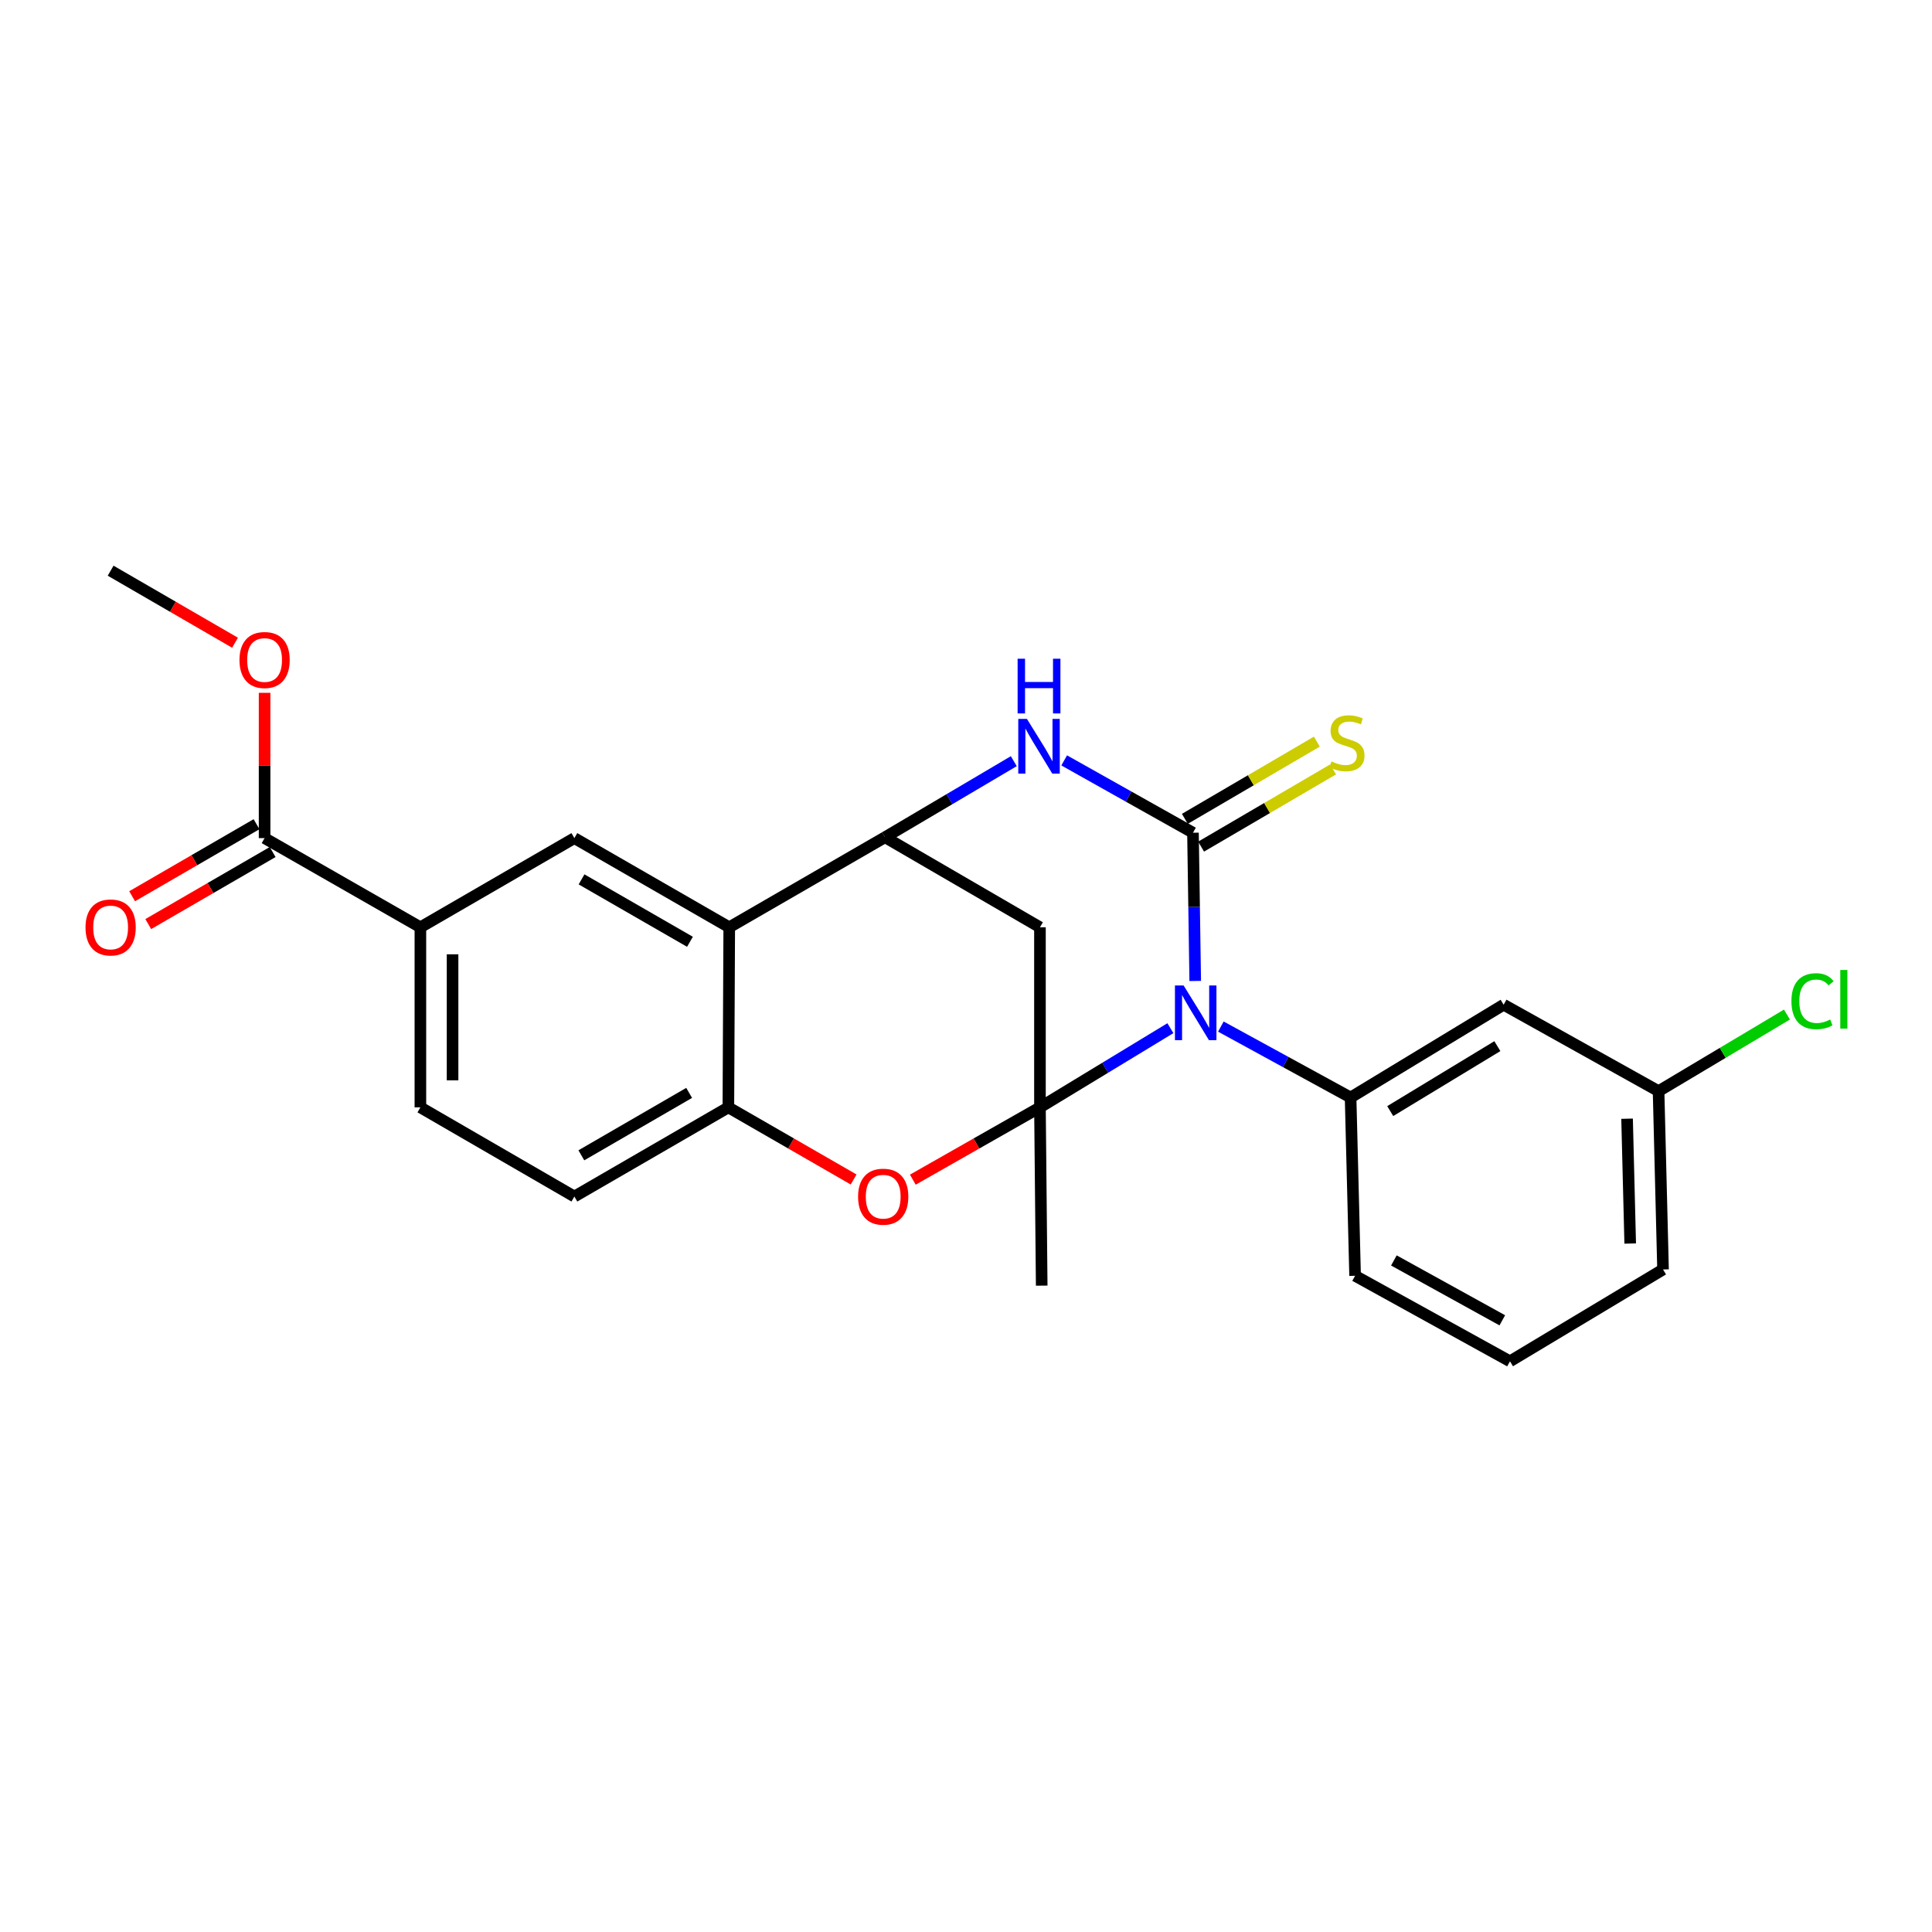 <?xml version='1.0' encoding='iso-8859-1'?>
<svg version='1.1' baseProfile='full'
              xmlns='http://www.w3.org/2000/svg'
                      xmlns:rdkit='http://www.rdkit.org/xml'
                      xmlns:xlink='http://www.w3.org/1999/xlink'
                  xml:space='preserve'
width='1000px' height='1000px' viewBox='0 0 1000 1000'>
<!-- END OF HEADER -->
<rect style='opacity:1.0;fill:#FFFFFF;stroke:none' width='1000' height='1000' x='0' y='0'> </rect>
<path class='bond-0' d='M 605.795,532.188 L 572.036,552.678' style='fill:none;fill-rule:evenodd;stroke:#0000FF;stroke-width:6px;stroke-linecap:butt;stroke-linejoin:miter;stroke-opacity:1' />
<path class='bond-0' d='M 572.036,552.678 L 538.278,573.168' style='fill:none;fill-rule:evenodd;stroke:#000000;stroke-width:6px;stroke-linecap:butt;stroke-linejoin:miter;stroke-opacity:1' />
<path class='bond-1' d='M 618.644,507.747 L 618.065,469.385' style='fill:none;fill-rule:evenodd;stroke:#0000FF;stroke-width:6px;stroke-linecap:butt;stroke-linejoin:miter;stroke-opacity:1' />
<path class='bond-1' d='M 618.065,469.385 L 617.486,431.023' style='fill:none;fill-rule:evenodd;stroke:#000000;stroke-width:6px;stroke-linecap:butt;stroke-linejoin:miter;stroke-opacity:1' />
<path class='bond-7' d='M 631.917,531.357 L 665.49,549.709' style='fill:none;fill-rule:evenodd;stroke:#0000FF;stroke-width:6px;stroke-linecap:butt;stroke-linejoin:miter;stroke-opacity:1' />
<path class='bond-7' d='M 665.49,549.709 L 699.064,568.061' style='fill:none;fill-rule:evenodd;stroke:#000000;stroke-width:6px;stroke-linecap:butt;stroke-linejoin:miter;stroke-opacity:1' />
<path class='bond-4' d='M 538.278,573.168 L 505.378,591.883' style='fill:none;fill-rule:evenodd;stroke:#000000;stroke-width:6px;stroke-linecap:butt;stroke-linejoin:miter;stroke-opacity:1' />
<path class='bond-4' d='M 505.378,591.883 L 472.478,610.599' style='fill:none;fill-rule:evenodd;stroke:#FF0000;stroke-width:6px;stroke-linecap:butt;stroke-linejoin:miter;stroke-opacity:1' />
<path class='bond-5' d='M 538.278,573.168 L 538.278,479.962' style='fill:none;fill-rule:evenodd;stroke:#000000;stroke-width:6px;stroke-linecap:butt;stroke-linejoin:miter;stroke-opacity:1' />
<path class='bond-17' d='M 538.278,573.168 L 539.184,665.448' style='fill:none;fill-rule:evenodd;stroke:#000000;stroke-width:6px;stroke-linecap:butt;stroke-linejoin:miter;stroke-opacity:1' />
<path class='bond-2' d='M 617.486,431.023 L 584.154,412.302' style='fill:none;fill-rule:evenodd;stroke:#000000;stroke-width:6px;stroke-linecap:butt;stroke-linejoin:miter;stroke-opacity:1' />
<path class='bond-2' d='M 584.154,412.302 L 550.822,393.581' style='fill:none;fill-rule:evenodd;stroke:#0000FF;stroke-width:6px;stroke-linecap:butt;stroke-linejoin:miter;stroke-opacity:1' />
<path class='bond-12' d='M 621.691,438.21 L 655.846,418.228' style='fill:none;fill-rule:evenodd;stroke:#000000;stroke-width:6px;stroke-linecap:butt;stroke-linejoin:miter;stroke-opacity:1' />
<path class='bond-12' d='M 655.846,418.228 L 690.002,398.246' style='fill:none;fill-rule:evenodd;stroke:#CCCC00;stroke-width:6px;stroke-linecap:butt;stroke-linejoin:miter;stroke-opacity:1' />
<path class='bond-12' d='M 613.282,423.836 L 647.437,403.855' style='fill:none;fill-rule:evenodd;stroke:#000000;stroke-width:6px;stroke-linecap:butt;stroke-linejoin:miter;stroke-opacity:1' />
<path class='bond-12' d='M 647.437,403.855 L 681.593,383.873' style='fill:none;fill-rule:evenodd;stroke:#CCCC00;stroke-width:6px;stroke-linecap:butt;stroke-linejoin:miter;stroke-opacity:1' />
<path class='bond-3' d='M 524.742,393.978 L 491.415,413.666' style='fill:none;fill-rule:evenodd;stroke:#0000FF;stroke-width:6px;stroke-linecap:butt;stroke-linejoin:miter;stroke-opacity:1' />
<path class='bond-3' d='M 491.415,413.666 L 458.088,433.354' style='fill:none;fill-rule:evenodd;stroke:#000000;stroke-width:6px;stroke-linecap:butt;stroke-linejoin:miter;stroke-opacity:1' />
<path class='bond-6' d='M 458.088,433.354 L 377.455,479.962' style='fill:none;fill-rule:evenodd;stroke:#000000;stroke-width:6px;stroke-linecap:butt;stroke-linejoin:miter;stroke-opacity:1' />
<path class='bond-25' d='M 458.088,433.354 L 538.278,479.962' style='fill:none;fill-rule:evenodd;stroke:#000000;stroke-width:6px;stroke-linecap:butt;stroke-linejoin:miter;stroke-opacity:1' />
<path class='bond-8' d='M 441.833,610.504 L 409.417,591.836' style='fill:none;fill-rule:evenodd;stroke:#FF0000;stroke-width:6px;stroke-linecap:butt;stroke-linejoin:miter;stroke-opacity:1' />
<path class='bond-8' d='M 409.417,591.836 L 377.002,573.168' style='fill:none;fill-rule:evenodd;stroke:#000000;stroke-width:6px;stroke-linecap:butt;stroke-linejoin:miter;stroke-opacity:1' />
<path class='bond-9' d='M 377.455,479.962 L 297.293,433.808' style='fill:none;fill-rule:evenodd;stroke:#000000;stroke-width:6px;stroke-linecap:butt;stroke-linejoin:miter;stroke-opacity:1' />
<path class='bond-9' d='M 357.122,487.47 L 301.009,455.162' style='fill:none;fill-rule:evenodd;stroke:#000000;stroke-width:6px;stroke-linecap:butt;stroke-linejoin:miter;stroke-opacity:1' />
<path class='bond-26' d='M 377.455,479.962 L 377.002,573.168' style='fill:none;fill-rule:evenodd;stroke:#000000;stroke-width:6px;stroke-linecap:butt;stroke-linejoin:miter;stroke-opacity:1' />
<path class='bond-13' d='M 699.064,568.061 L 778.282,520.038' style='fill:none;fill-rule:evenodd;stroke:#000000;stroke-width:6px;stroke-linecap:butt;stroke-linejoin:miter;stroke-opacity:1' />
<path class='bond-13' d='M 719.579,575.098 L 775.031,541.481' style='fill:none;fill-rule:evenodd;stroke:#000000;stroke-width:6px;stroke-linecap:butt;stroke-linejoin:miter;stroke-opacity:1' />
<path class='bond-20' d='M 699.064,568.061 L 701.395,660.342' style='fill:none;fill-rule:evenodd;stroke:#000000;stroke-width:6px;stroke-linecap:butt;stroke-linejoin:miter;stroke-opacity:1' />
<path class='bond-14' d='M 377.002,573.168 L 297.293,619.322' style='fill:none;fill-rule:evenodd;stroke:#000000;stroke-width:6px;stroke-linecap:butt;stroke-linejoin:miter;stroke-opacity:1' />
<path class='bond-14' d='M 356.701,565.68 L 300.905,597.988' style='fill:none;fill-rule:evenodd;stroke:#000000;stroke-width:6px;stroke-linecap:butt;stroke-linejoin:miter;stroke-opacity:1' />
<path class='bond-10' d='M 297.293,433.808 L 217.594,479.962' style='fill:none;fill-rule:evenodd;stroke:#000000;stroke-width:6px;stroke-linecap:butt;stroke-linejoin:miter;stroke-opacity:1' />
<path class='bond-11' d='M 217.594,479.962 L 136.952,433.808' style='fill:none;fill-rule:evenodd;stroke:#000000;stroke-width:6px;stroke-linecap:butt;stroke-linejoin:miter;stroke-opacity:1' />
<path class='bond-28' d='M 217.594,479.962 L 217.594,573.168' style='fill:none;fill-rule:evenodd;stroke:#000000;stroke-width:6px;stroke-linecap:butt;stroke-linejoin:miter;stroke-opacity:1' />
<path class='bond-28' d='M 234.246,493.943 L 234.246,559.187' style='fill:none;fill-rule:evenodd;stroke:#000000;stroke-width:6px;stroke-linecap:butt;stroke-linejoin:miter;stroke-opacity:1' />
<path class='bond-15' d='M 132.779,426.603 L 100.585,445.249' style='fill:none;fill-rule:evenodd;stroke:#000000;stroke-width:6px;stroke-linecap:butt;stroke-linejoin:miter;stroke-opacity:1' />
<path class='bond-15' d='M 100.585,445.249 L 68.391,463.894' style='fill:none;fill-rule:evenodd;stroke:#FF0000;stroke-width:6px;stroke-linecap:butt;stroke-linejoin:miter;stroke-opacity:1' />
<path class='bond-15' d='M 141.124,441.013 L 108.931,459.658' style='fill:none;fill-rule:evenodd;stroke:#000000;stroke-width:6px;stroke-linecap:butt;stroke-linejoin:miter;stroke-opacity:1' />
<path class='bond-15' d='M 108.931,459.658 L 76.737,478.304' style='fill:none;fill-rule:evenodd;stroke:#FF0000;stroke-width:6px;stroke-linecap:butt;stroke-linejoin:miter;stroke-opacity:1' />
<path class='bond-19' d='M 136.952,433.808 L 136.952,396.205' style='fill:none;fill-rule:evenodd;stroke:#000000;stroke-width:6px;stroke-linecap:butt;stroke-linejoin:miter;stroke-opacity:1' />
<path class='bond-19' d='M 136.952,396.205 L 136.952,358.603' style='fill:none;fill-rule:evenodd;stroke:#FF0000;stroke-width:6px;stroke-linecap:butt;stroke-linejoin:miter;stroke-opacity:1' />
<path class='bond-18' d='M 778.282,520.038 L 858.471,564.777' style='fill:none;fill-rule:evenodd;stroke:#000000;stroke-width:6px;stroke-linecap:butt;stroke-linejoin:miter;stroke-opacity:1' />
<path class='bond-16' d='M 297.293,619.322 L 217.594,573.168' style='fill:none;fill-rule:evenodd;stroke:#000000;stroke-width:6px;stroke-linecap:butt;stroke-linejoin:miter;stroke-opacity:1' />
<path class='bond-21' d='M 858.471,564.777 L 891.696,544.955' style='fill:none;fill-rule:evenodd;stroke:#000000;stroke-width:6px;stroke-linecap:butt;stroke-linejoin:miter;stroke-opacity:1' />
<path class='bond-21' d='M 891.696,544.955 L 924.921,525.134' style='fill:none;fill-rule:evenodd;stroke:#00CC00;stroke-width:6px;stroke-linecap:butt;stroke-linejoin:miter;stroke-opacity:1' />
<path class='bond-27' d='M 858.471,564.777 L 860.784,657.076' style='fill:none;fill-rule:evenodd;stroke:#000000;stroke-width:6px;stroke-linecap:butt;stroke-linejoin:miter;stroke-opacity:1' />
<path class='bond-27' d='M 842.171,579.039 L 843.79,643.648' style='fill:none;fill-rule:evenodd;stroke:#000000;stroke-width:6px;stroke-linecap:butt;stroke-linejoin:miter;stroke-opacity:1' />
<path class='bond-24' d='M 121.649,332.675 L 89.456,314.033' style='fill:none;fill-rule:evenodd;stroke:#FF0000;stroke-width:6px;stroke-linecap:butt;stroke-linejoin:miter;stroke-opacity:1' />
<path class='bond-24' d='M 89.456,314.033 L 57.262,295.391' style='fill:none;fill-rule:evenodd;stroke:#000000;stroke-width:6px;stroke-linecap:butt;stroke-linejoin:miter;stroke-opacity:1' />
<path class='bond-22' d='M 701.395,660.342 L 781.566,704.609' style='fill:none;fill-rule:evenodd;stroke:#000000;stroke-width:6px;stroke-linecap:butt;stroke-linejoin:miter;stroke-opacity:1' />
<path class='bond-22' d='M 721.47,652.404 L 777.589,683.391' style='fill:none;fill-rule:evenodd;stroke:#000000;stroke-width:6px;stroke-linecap:butt;stroke-linejoin:miter;stroke-opacity:1' />
<path class='bond-23' d='M 781.566,704.609 L 860.784,657.076' style='fill:none;fill-rule:evenodd;stroke:#000000;stroke-width:6px;stroke-linecap:butt;stroke-linejoin:miter;stroke-opacity:1' />
<path  class='atom-0' d='M 612.633 510.078
L 621.913 525.078
Q 622.833 526.558, 624.313 529.238
Q 625.793 531.918, 625.873 532.078
L 625.873 510.078
L 629.633 510.078
L 629.633 538.398
L 625.753 538.398
L 615.793 521.998
Q 614.633 520.078, 613.393 517.878
Q 612.193 515.678, 611.833 514.998
L 611.833 538.398
L 608.153 538.398
L 608.153 510.078
L 612.633 510.078
' fill='#0000FF'/>
<path  class='atom-3' d='M 531.537 372.106
L 540.817 387.106
Q 541.737 388.586, 543.217 391.266
Q 544.697 393.946, 544.777 394.106
L 544.777 372.106
L 548.537 372.106
L 548.537 400.426
L 544.657 400.426
L 534.697 384.026
Q 533.537 382.106, 532.297 379.906
Q 531.097 377.706, 530.737 377.026
L 530.737 400.426
L 527.057 400.426
L 527.057 372.106
L 531.537 372.106
' fill='#0000FF'/>
<path  class='atom-3' d='M 526.717 340.954
L 530.557 340.954
L 530.557 352.994
L 545.037 352.994
L 545.037 340.954
L 548.877 340.954
L 548.877 369.274
L 545.037 369.274
L 545.037 356.194
L 530.557 356.194
L 530.557 369.274
L 526.717 369.274
L 526.717 340.954
' fill='#0000FF'/>
<path  class='atom-5' d='M 444.145 619.402
Q 444.145 612.602, 447.505 608.802
Q 450.865 605.002, 457.145 605.002
Q 463.425 605.002, 466.785 608.802
Q 470.145 612.602, 470.145 619.402
Q 470.145 626.282, 466.745 630.202
Q 463.345 634.082, 457.145 634.082
Q 450.905 634.082, 447.505 630.202
Q 444.145 626.322, 444.145 619.402
M 457.145 630.882
Q 461.465 630.882, 463.785 628.002
Q 466.145 625.082, 466.145 619.402
Q 466.145 613.842, 463.785 611.042
Q 461.465 608.202, 457.145 608.202
Q 452.825 608.202, 450.465 611.002
Q 448.145 613.802, 448.145 619.402
Q 448.145 625.122, 450.465 628.002
Q 452.825 630.882, 457.145 630.882
' fill='#FF0000'/>
<path  class='atom-13' d='M 689.186 394.117
Q 689.506 394.237, 690.826 394.797
Q 692.146 395.357, 693.586 395.717
Q 695.066 396.037, 696.506 396.037
Q 699.186 396.037, 700.746 394.757
Q 702.306 393.437, 702.306 391.157
Q 702.306 389.597, 701.506 388.637
Q 700.746 387.677, 699.546 387.157
Q 698.346 386.637, 696.346 386.037
Q 693.826 385.277, 692.306 384.557
Q 690.826 383.837, 689.746 382.317
Q 688.706 380.797, 688.706 378.237
Q 688.706 374.677, 691.106 372.477
Q 693.546 370.277, 698.346 370.277
Q 701.626 370.277, 705.346 371.837
L 704.426 374.917
Q 701.026 373.517, 698.466 373.517
Q 695.706 373.517, 694.186 374.677
Q 692.666 375.797, 692.706 377.757
Q 692.706 379.277, 693.466 380.197
Q 694.266 381.117, 695.386 381.637
Q 696.546 382.157, 698.466 382.757
Q 701.026 383.557, 702.546 384.357
Q 704.066 385.157, 705.146 386.797
Q 706.266 388.397, 706.266 391.157
Q 706.266 395.077, 703.626 397.197
Q 701.026 399.277, 696.666 399.277
Q 694.146 399.277, 692.226 398.717
Q 690.346 398.197, 688.106 397.277
L 689.186 394.117
' fill='#CCCC00'/>
<path  class='atom-16' d='M 44.262 480.042
Q 44.262 473.242, 47.622 469.442
Q 50.982 465.642, 57.262 465.642
Q 63.542 465.642, 66.902 469.442
Q 70.262 473.242, 70.262 480.042
Q 70.262 486.922, 66.862 490.842
Q 63.462 494.722, 57.262 494.722
Q 51.022 494.722, 47.622 490.842
Q 44.262 486.962, 44.262 480.042
M 57.262 491.522
Q 61.582 491.522, 63.902 488.642
Q 66.262 485.722, 66.262 480.042
Q 66.262 474.482, 63.902 471.682
Q 61.582 468.842, 57.262 468.842
Q 52.942 468.842, 50.582 471.642
Q 48.262 474.442, 48.262 480.042
Q 48.262 485.762, 50.582 488.642
Q 52.942 491.522, 57.262 491.522
' fill='#FF0000'/>
<path  class='atom-20' d='M 123.952 341.616
Q 123.952 334.816, 127.312 331.016
Q 130.672 327.216, 136.952 327.216
Q 143.232 327.216, 146.592 331.016
Q 149.952 334.816, 149.952 341.616
Q 149.952 348.496, 146.552 352.416
Q 143.152 356.296, 136.952 356.296
Q 130.712 356.296, 127.312 352.416
Q 123.952 348.536, 123.952 341.616
M 136.952 353.096
Q 141.272 353.096, 143.592 350.216
Q 145.952 347.296, 145.952 341.616
Q 145.952 336.056, 143.592 333.256
Q 141.272 330.416, 136.952 330.416
Q 132.632 330.416, 130.272 333.216
Q 127.952 336.016, 127.952 341.616
Q 127.952 347.336, 130.272 350.216
Q 132.632 353.096, 136.952 353.096
' fill='#FF0000'/>
<path  class='atom-22' d='M 927.241 518.215
Q 927.241 511.175, 930.521 507.495
Q 933.841 503.775, 940.121 503.775
Q 945.961 503.775, 949.081 507.895
L 946.441 510.055
Q 944.161 507.055, 940.121 507.055
Q 935.841 507.055, 933.561 509.935
Q 931.321 512.775, 931.321 518.215
Q 931.321 523.815, 933.641 526.695
Q 936.001 529.575, 940.561 529.575
Q 943.681 529.575, 947.321 527.695
L 948.441 530.695
Q 946.961 531.655, 944.721 532.215
Q 942.481 532.775, 940.001 532.775
Q 933.841 532.775, 930.521 529.015
Q 927.241 525.255, 927.241 518.215
' fill='#00CC00'/>
<path  class='atom-22' d='M 952.521 502.055
L 956.201 502.055
L 956.201 532.415
L 952.521 532.415
L 952.521 502.055
' fill='#00CC00'/>
</svg>
